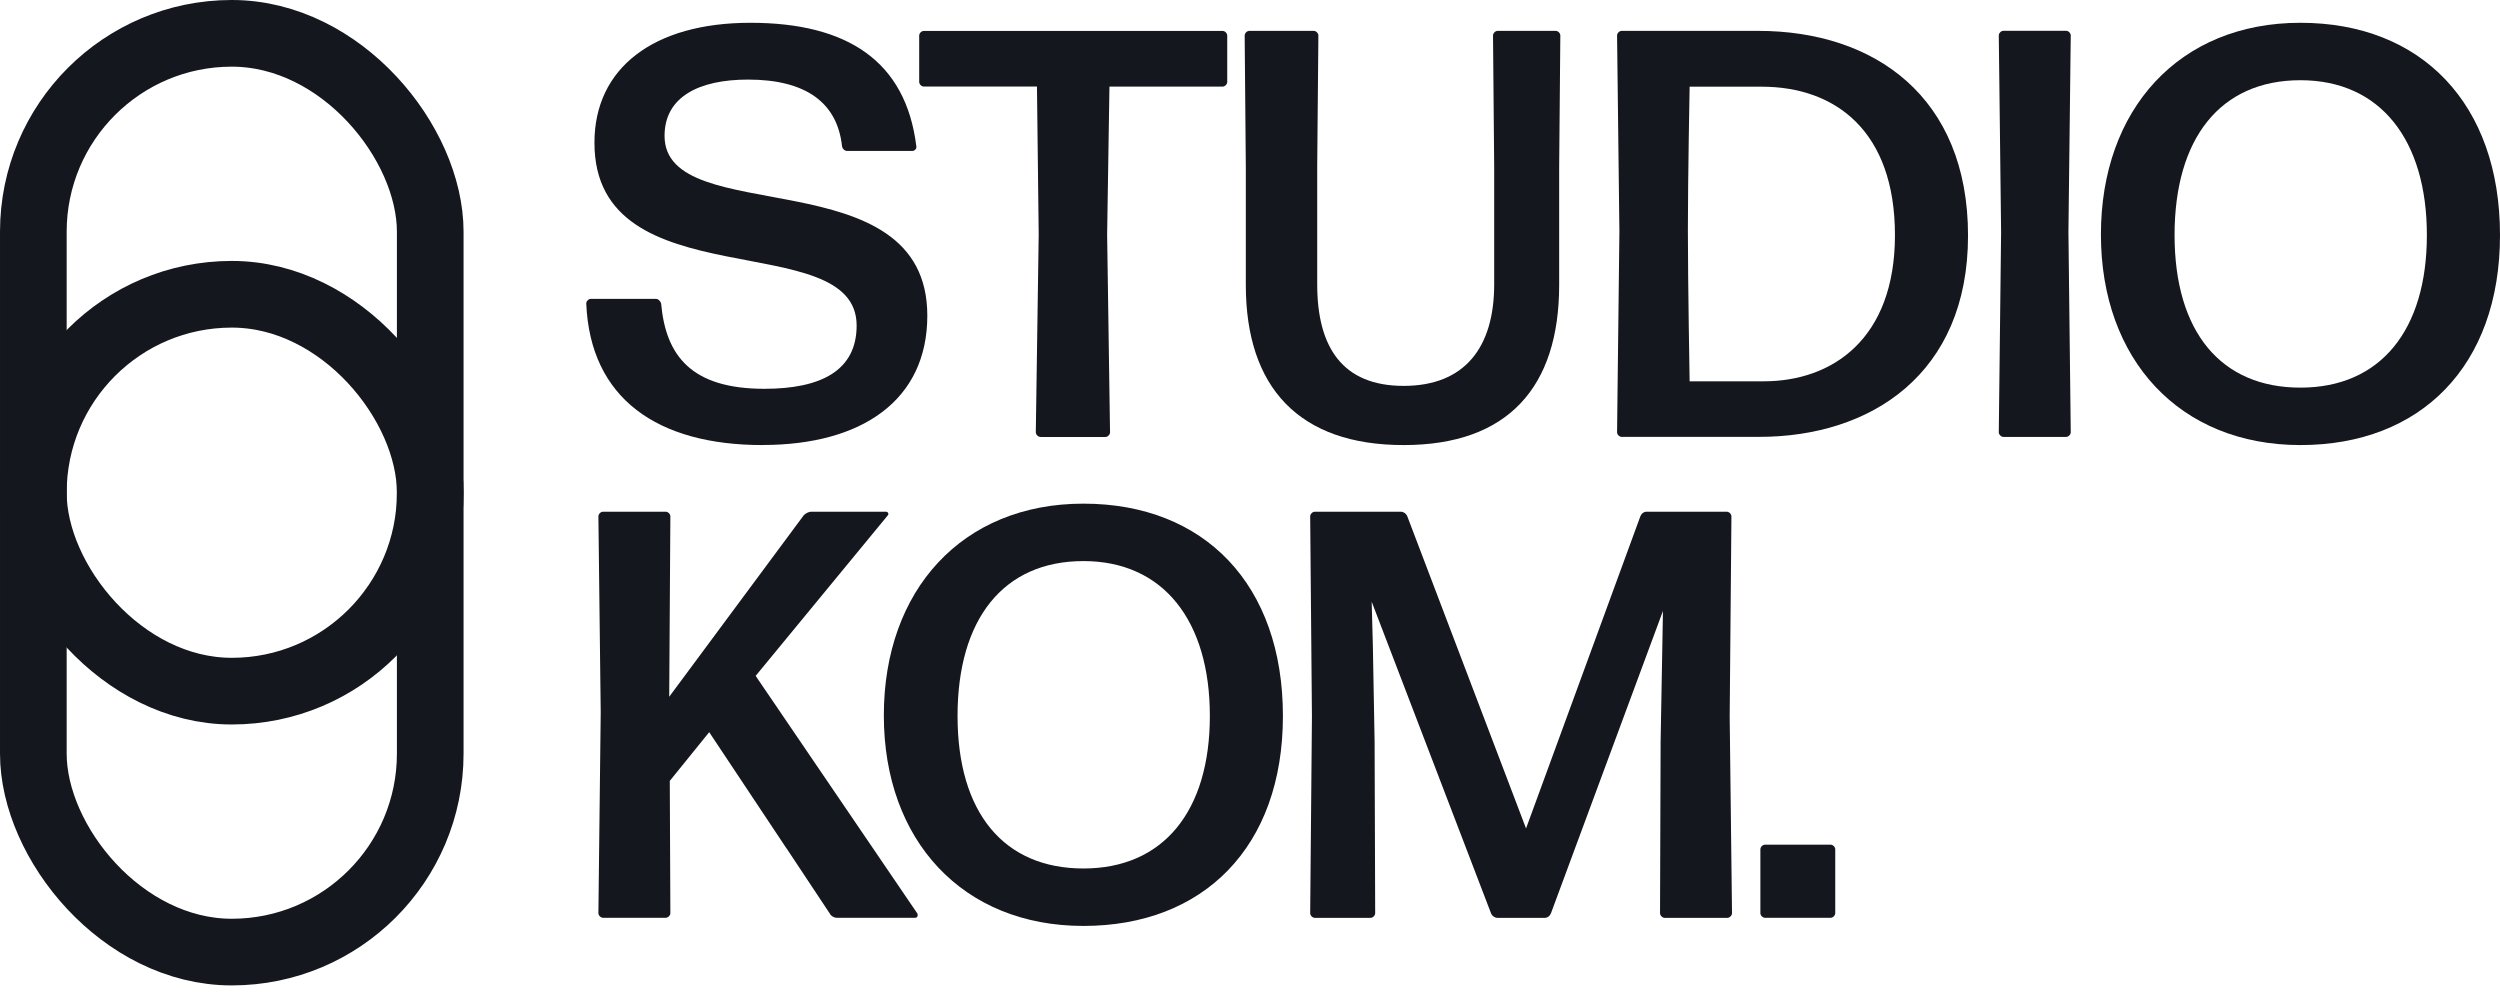 <svg width="150" height="60" viewBox="0 0 150 60" fill="none" xmlns="http://www.w3.org/2000/svg">
<rect x="2" y="2" width="23.814" height="39.469" rx="11.907" stroke="#15171E" stroke-width="4"/>
<rect x="2" y="17.656" width="23.814" height="39.469" rx="11.907" stroke="#15171E" stroke-width="4"/>
<path d="M45.754 26.704C39.455 26.704 35.415 23.921 35.175 18.211C35.175 18.071 35.314 17.931 35.454 17.931H39.354C39.493 17.931 39.633 18.071 39.668 18.211C39.947 21.343 41.478 23.328 45.862 23.328C49.239 23.328 51.398 22.25 51.398 19.532C51.398 13.512 35.667 18.106 35.667 8.57C35.663 4.081 39.21 1.367 45.025 1.367C50.84 1.367 54.352 3.666 54.98 8.779C55.015 8.919 54.875 9.058 54.736 9.058H50.836C50.696 9.058 50.557 8.954 50.522 8.779C50.243 6.17 48.363 4.775 44.886 4.775C41.928 4.775 39.873 5.817 39.873 8.151C39.873 13.822 55.639 9.368 55.639 18.939C55.639 24.021 51.704 26.7 45.754 26.7V26.704Z" fill="#15171E"/>
<path d="M62.427 26.215C62.288 26.215 62.148 26.076 62.148 25.936L62.322 14.066L62.218 5.193H55.43C55.29 5.193 55.151 5.054 55.151 4.914V2.135C55.151 1.995 55.29 1.855 55.43 1.855H73.355C73.495 1.855 73.634 1.995 73.634 2.135V4.918C73.634 5.057 73.495 5.197 73.355 5.197H66.567L66.428 14.07L66.602 25.94C66.602 26.08 66.463 26.219 66.323 26.219H62.423L62.427 26.215Z" fill="#15171E"/>
<path d="M84.216 26.704C77.951 26.704 74.749 23.258 74.749 17.098V10.031L74.68 2.131C74.68 1.991 74.819 1.852 74.959 1.852H78.824C78.963 1.852 79.103 1.991 79.103 2.131L79.033 9.926V17.063C79.033 20.858 80.564 23.153 84.22 23.153C87.875 23.153 89.651 20.854 89.651 17.063V10.031L89.581 2.131C89.581 1.991 89.721 1.852 89.86 1.852H93.341C93.481 1.852 93.62 1.991 93.62 2.131L93.55 10.031V17.098C93.55 23.258 90.453 26.704 84.224 26.704H84.216Z" fill="#15171E"/>
<path d="M97.303 26.215C97.164 26.215 97.024 26.076 97.024 25.936L97.164 13.896L97.024 2.131C97.024 1.991 97.164 1.852 97.303 1.852H105.483C112.48 1.852 118.082 5.817 118.082 14.136C118.082 22.455 112.236 26.212 105.553 26.212H97.303V26.215ZM101.378 22.878H105.832C109.937 22.878 113.697 20.339 113.697 14.109C113.697 7.88 110.146 5.201 105.692 5.201H101.378C101.378 5.236 101.273 10.597 101.273 13.799C101.273 17.001 101.378 22.847 101.378 22.882V22.878Z" fill="#15171E"/>
<path d="M120.206 26.215C120.066 26.215 119.927 26.076 119.927 25.936L120.066 13.927L119.927 2.127C119.927 1.987 120.066 1.848 120.206 1.848H123.966C124.106 1.848 124.245 1.987 124.245 2.127L124.106 13.927L124.245 25.936C124.245 26.076 124.106 26.215 123.966 26.215H120.206Z" fill="#15171E"/>
<path d="M138.025 26.704C130.788 26.704 126.055 21.587 126.055 14.07C126.055 6.554 130.753 1.367 138.025 1.367C145.298 1.367 150 6.24 150 14.105C150 21.971 145.232 26.704 138.025 26.704ZM138.025 23.258C142.828 23.258 145.612 19.812 145.612 14.105C145.612 8.399 142.828 4.813 138.025 4.813C133.222 4.813 130.474 8.295 130.474 14.105C130.474 19.916 133.257 23.258 138.025 23.258Z" fill="#15171E"/>
<path d="M47.181 50.892L42.552 43.93L40.187 46.853L40.222 54.788C40.222 54.927 40.083 55.067 39.943 55.067H36.183C36.043 55.067 35.904 54.927 35.904 54.788L36.043 42.747L35.904 30.982C35.904 30.843 36.043 30.703 36.183 30.703H39.943C40.083 30.703 40.222 30.843 40.222 30.982L40.153 41.805L48.227 30.913C48.332 30.808 48.506 30.703 48.681 30.703H53.17C53.274 30.703 53.344 30.843 53.274 30.913L45.339 40.553L55.05 54.823C55.085 54.927 55.05 55.067 54.91 55.067H50.212C50.038 55.067 49.863 54.962 49.793 54.823L47.184 50.888L47.181 50.892Z" fill="#15171E"/>
<path d="M65.005 55.556C57.767 55.556 53.03 50.439 53.03 42.922C53.03 35.406 57.729 30.219 65.005 30.219C72.281 30.219 76.975 35.092 76.975 42.957C76.975 50.822 72.207 55.556 65.005 55.556ZM65.005 52.109C69.808 52.109 72.591 48.663 72.591 42.957C72.591 37.251 69.808 33.665 65.005 33.665C60.202 33.665 57.453 37.146 57.453 42.957C57.453 48.768 60.237 52.109 65.005 52.109Z" fill="#15171E"/>
<path d="M82.476 44.488L82.511 54.792C82.511 54.931 82.371 55.071 82.231 55.071H78.89C78.75 55.071 78.611 54.931 78.611 54.792L78.716 42.992L78.611 30.982C78.611 30.843 78.75 30.703 78.89 30.703H84.042C84.216 30.703 84.356 30.808 84.426 30.947L91.562 49.706L98.42 30.982C98.49 30.808 98.629 30.703 98.804 30.703H103.607C103.746 30.703 103.886 30.843 103.886 30.982L103.781 42.992L103.921 54.792C103.921 54.931 103.781 55.071 103.641 55.071H99.881C99.742 55.071 99.602 54.931 99.602 54.792L99.637 44.488L99.742 38.642L99.777 36.657L93.059 54.792C92.989 54.966 92.849 55.071 92.675 55.071H89.857C89.682 55.071 89.543 54.966 89.473 54.827L82.301 36.103L82.371 38.712L82.476 44.488Z" fill="#15171E"/>
<path d="M105.902 55.068C105.762 55.068 105.623 54.928 105.623 54.789V50.959C105.623 50.819 105.762 50.68 105.902 50.68H109.836C109.976 50.68 110.115 50.819 110.115 50.959V54.789C110.115 54.928 109.976 55.068 109.836 55.068H105.902Z" fill="#15171E"/>
</svg>
